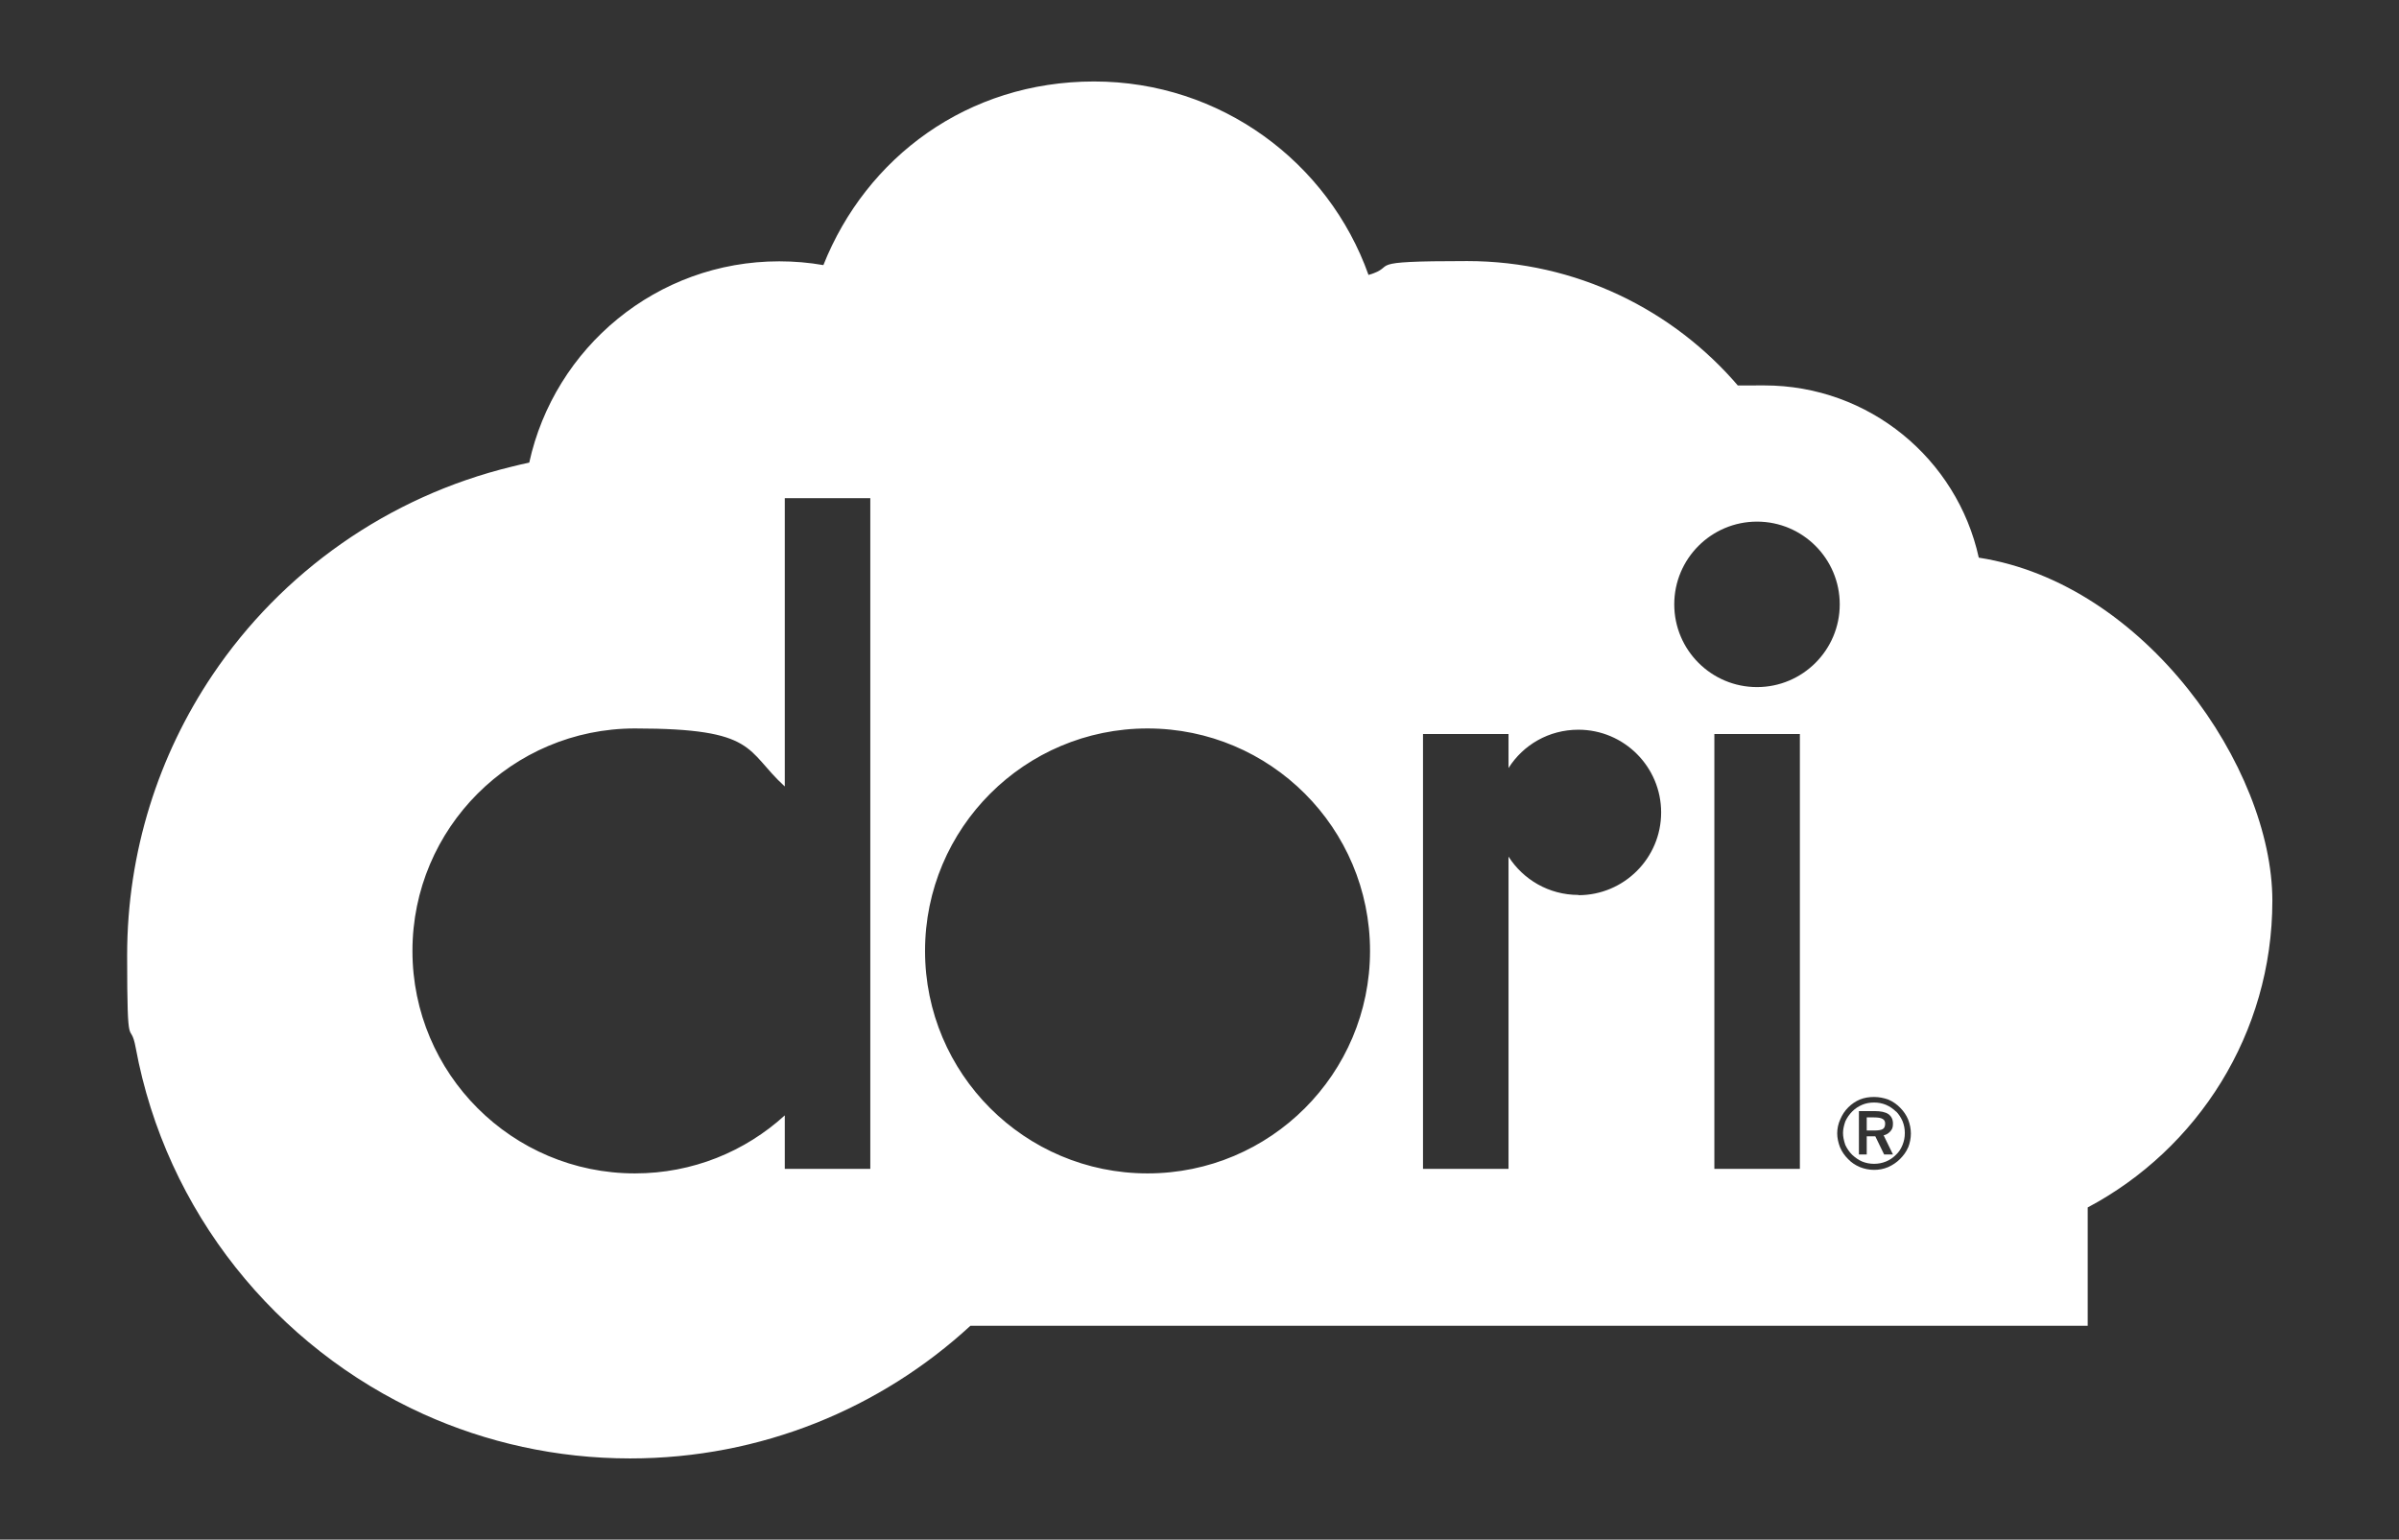 <?xml version="1.0" encoding="UTF-8"?>
<svg id="Camada_1" xmlns="http://www.w3.org/2000/svg" version="1.1" viewBox="0 0 951 610.4">
  <rect x="0" y="0" width="951" height="610.4" fill="#333333" stroke="none"/>
  <!-- Generator: Adobe Illustrator 29.2.1, SVG Export Plug-In . SVG Version: 2.1.0 Build 116)  -->
  <defs>
    <style>
      .st0 {
        fill: #fff;
      }
    </style>
  </defs>
  <path class="st0" d="M784.4,221c-8.6-39-43.4-68.2-85-68.2s-6.7.2-10,.6c-25.9-30.5-64.6-49.9-107.8-49.9s-26.7,1.9-39.1,5.5c-15.9-44.7-58.6-76.7-108.8-76.7s-90.3,30.1-107.3,72.8c-5.7-1-11.5-1.5-17.5-1.5-48.6,0-89.1,34.2-99.1,79.8-2.3.5-4.6,1-6.9,1.6-49.1,11.9-91.2,41.8-118.6,82.5-21.4,31.8-33.9,70.1-33.9,111.3s1.2,24.7,3.4,36.6c12,64.9,55.5,118.7,114,145.2,25,11.3,52.8,17.6,82,17.6,52,0,99.4-19.9,134.9-52.6h442.9v-46.9c43.5-23.1,73.2-68.9,73.2-121.6s-50.4-125.8-116.3-136ZM311.1,463.4v-21.2c-15.7,14.3-36.5,23-59.4,23-48.7,0-88.2-39.5-88.2-88.2s39.5-88.2,88.2-88.2,43.7,8.7,59.4,23v-114.3h33.9v265.9s-33.9,0-33.9,0ZM454.9,465.2c-48.7,0-88.2-39.5-88.2-88.2s39.5-88.2,88.2-88.2,88.2,39.5,88.2,88.2-39.5,88.2-88.2,88.2ZM625.7,354.8c-11.7,0-21.9-6.1-27.7-15.2v123.8h-33.9v-172.4s33.9,0,33.9,0v13.5c5.8-9.2,16-15.2,27.7-15.2,18.1,0,32.8,14.7,32.8,32.8,0,18.1-14.7,32.8-32.8,32.8ZM679.6,463.4v-172.4h33.9v172.4s-33.9,0-33.9,0ZM696.5,272.4c-18.1,0-32.8-14.7-32.8-32.8s14.7-32.8,32.8-32.8,32.8,14.7,32.8,32.8-14.7,32.8-32.8,32.8ZM756.4,454.9c-.7,1.7-1.8,3.2-3.2,4.6-1.3,1.3-2.9,2.4-4.7,3.2-1.9.8-3.7,1.1-5.6,1.1s-3.9-.4-5.6-1.1c-1.9-.8-3.5-1.9-4.7-3.2-1.3-1.3-2.4-2.8-3.2-4.7-.7-1.8-1.1-3.7-1.1-5.5s.4-3.8,1.2-5.5c.8-1.9,1.8-3.4,3.2-4.8,1.3-1.3,2.9-2.4,4.6-3.1,1.7-.7,3.6-1,5.6-1s3.9.4,5.6,1c1.9.8,3.4,1.9,4.7,3.2,1.4,1.4,2.5,3,3.2,4.7h0c.7,1.8,1.1,3.7,1.1,5.6s-.4,3.8-1.1,5.6Z"/>
  <path class="st0" d="M751.6,440.7c-1.1-1.1-2.4-2-4-2.7-1.5-.6-3-.9-4.7-.9s-3.3.3-4.7.9c-1.4.6-2.7,1.4-3.9,2.6-1.2,1.2-2.1,2.5-2.8,4-.6,1.8-.9,3.2-.9,4.6s.3,2.9.9,4.7c.7,1.5,1.6,2.8,2.7,3.9,1.3,1.2,2.6,2.1,4,2.7,1.5.6,3,.9,4.7.9s3.2-.3,4.7-.9c1.5-.6,2.8-1.5,4-2.7,1.2-1.1,2-2.4,2.6-3.9h0c.6-1.5.9-3,.9-4.7s-.3-3.2-.9-4.7c-.6-1.4-1.5-2.8-2.6-3.9ZM746.9,457.7l-3.5-7.2h-3.4v7.2h-3.1v-17.2s6.3,0,6.3,0c2.4,0,4.2.4,5.4,1.2,1.2.9,1.8,2.1,1.8,3.8s-.4,2.3-1.2,3.2h0c-.7.7-1.5,1.2-2.5,1.4l3.7,7.6h-3.5Z"/>
  <path class="st0" d="M747.3,445.4c0-.8-.3-1.4-1-1.8-.7-.4-1.7-.6-3.5-.6h-2.8v5.2h2.8c1.8,0,3-.2,3.6-.6.6-.4.9-1.1.9-2.1Z"/>
</svg>